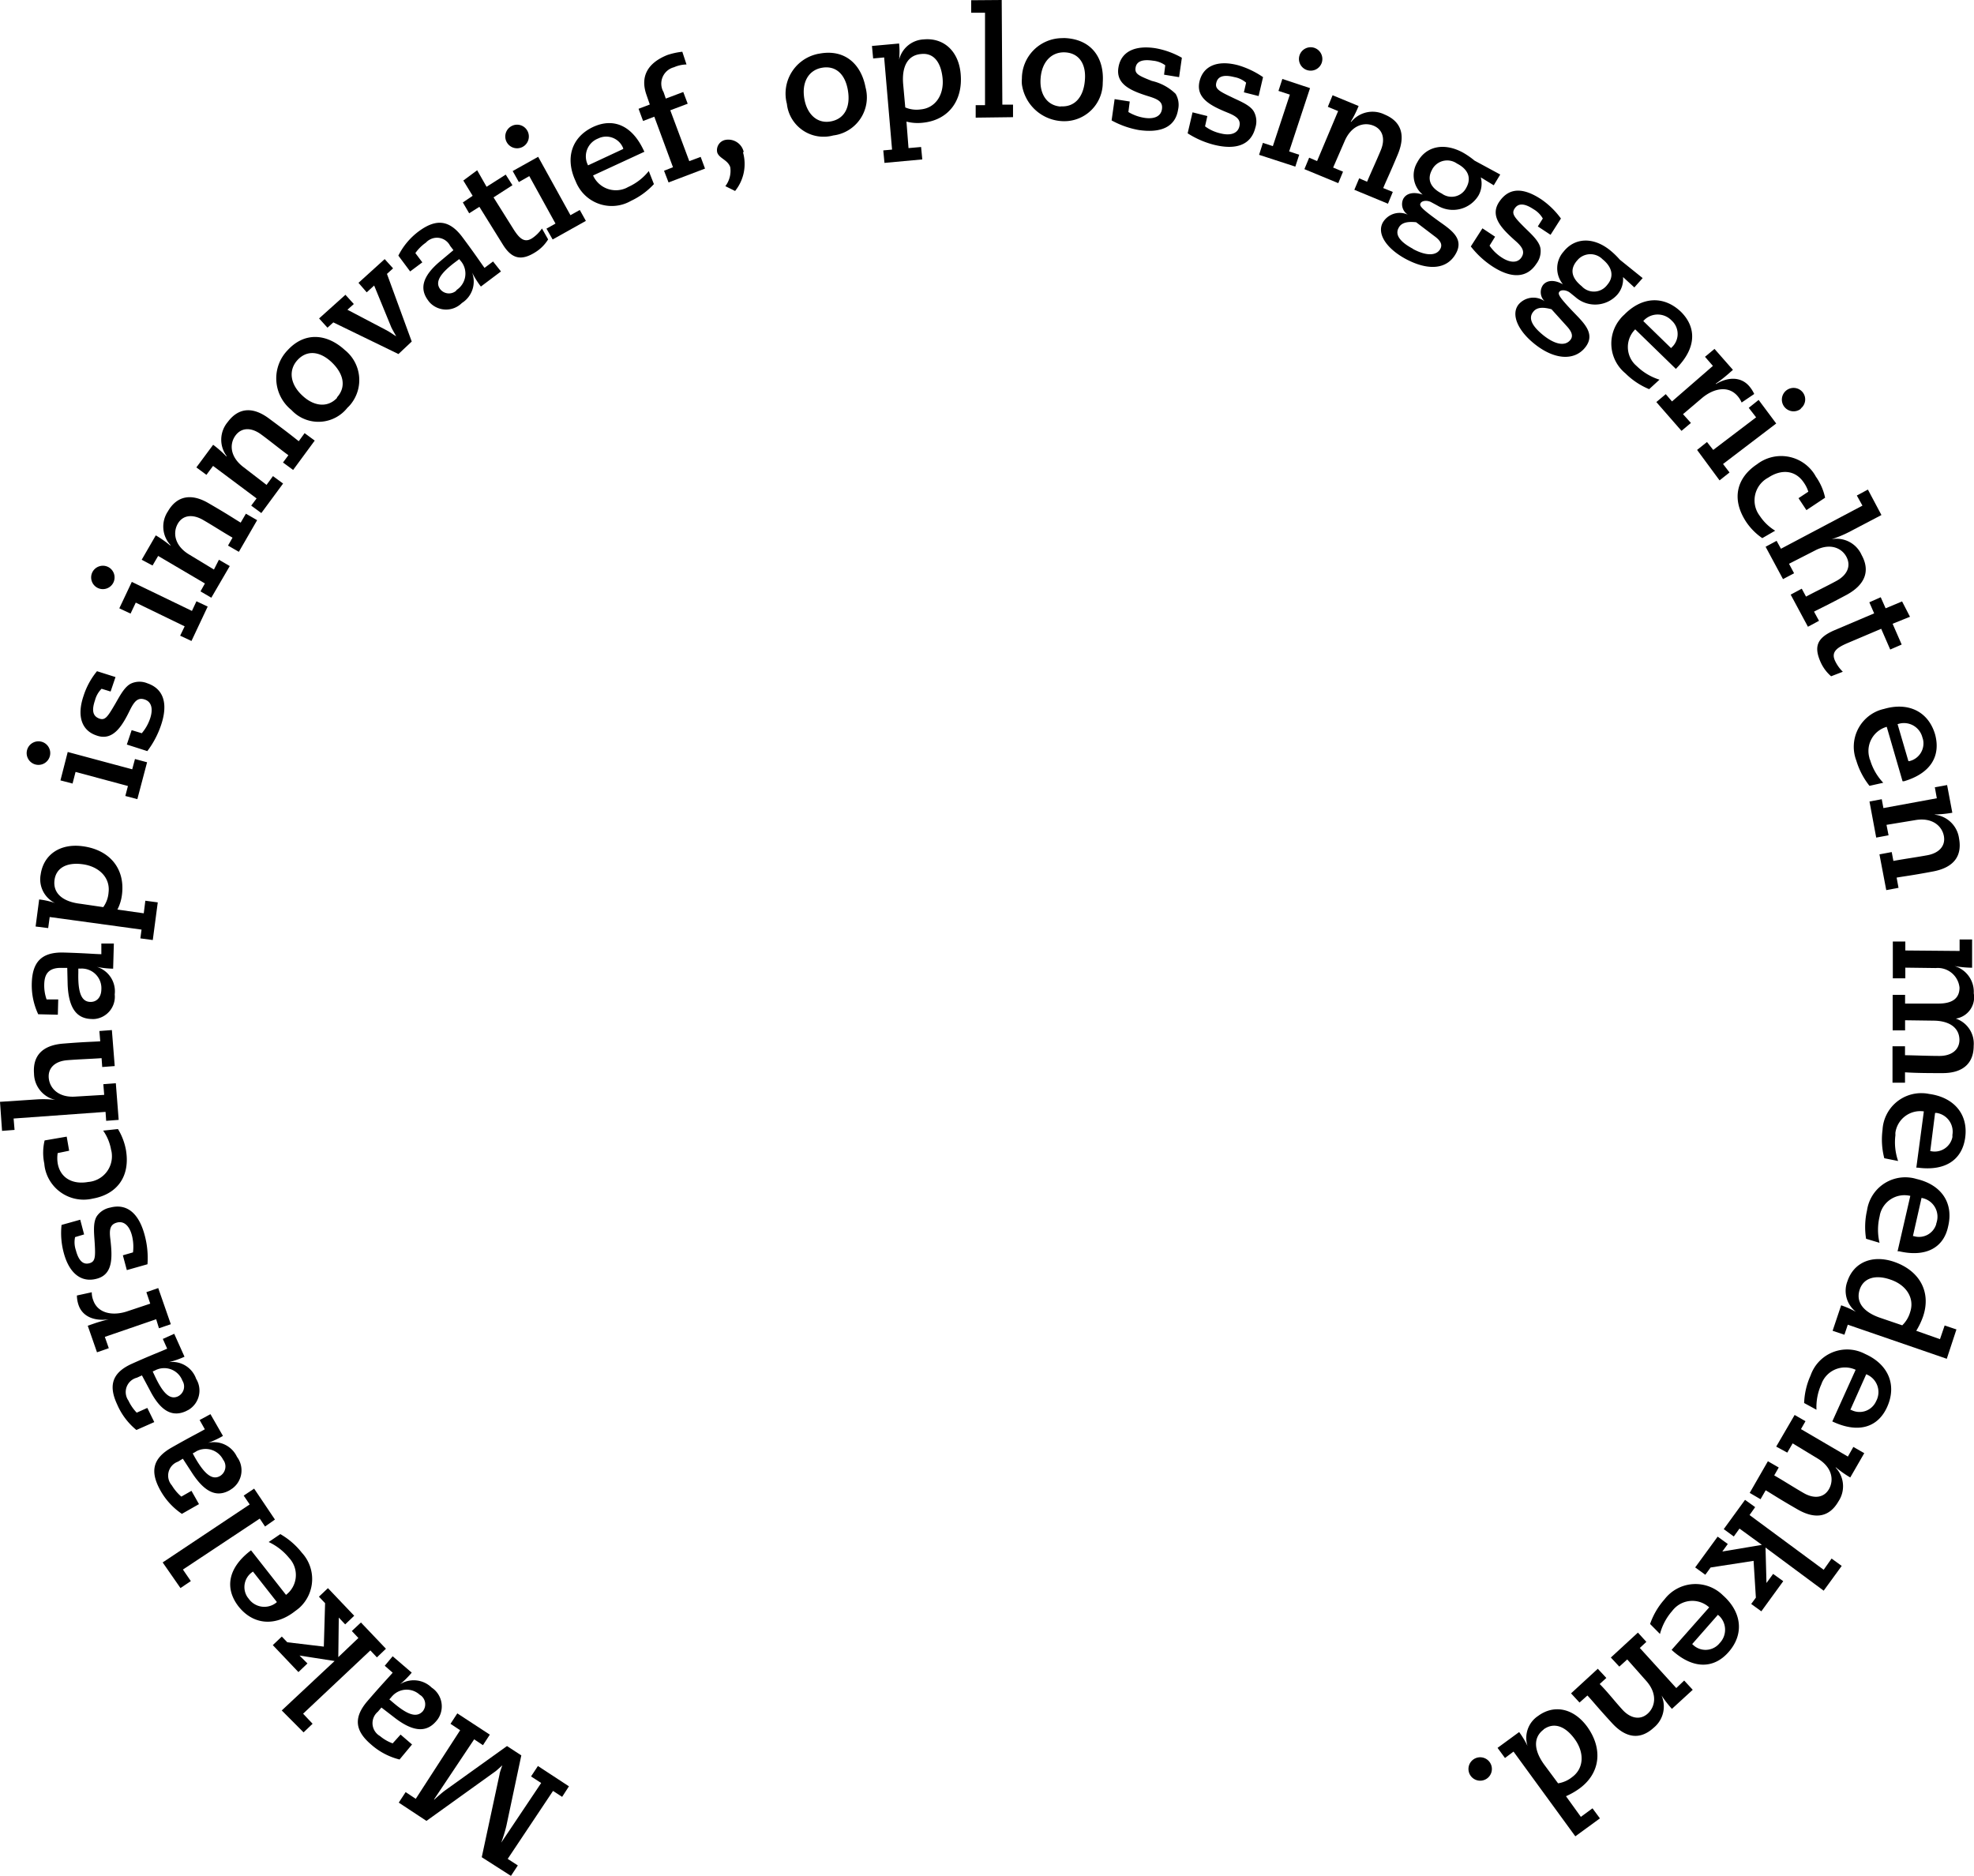 <?xml version="1.0" encoding="UTF-8"?> <svg xmlns="http://www.w3.org/2000/svg" id="Laag_1" data-name="Laag 1" viewBox="0 0 249.5 237.15"><g id="Group_193" data-name="Group 193"><g id="Group_192" data-name="Group 192"><path id="Path_717" data-name="Path 717" d="M61.39,242l2.25-10.48c0-.16.21-.74.35-1.13l0,0c-.16.13-.68.62-.86.75l-8.73,6.27-3.5-2.31.87-1.33,1.28.85,5.61-8.67-1.22-.81.86-1.32,4.11,2.69-.87,1.33-1.11-.74-5.06,7.58,0,.06c.44-.4.93-.84,1.37-1.17l7.84-5.62,1.81,1.18L64.51,238a18,18,0,0,1-.66,2.16l0,0,5.05-7.54-1.28-.83.87-1.32,3.92,2.57-.86,1.33-1.15-.75-5.73,8.59,1.28.83-.87,1.32Z" transform="translate(-0.5 -7.25)"></path><path id="Path_718" data-name="Path 718" d="M46.94,222.27c1.86-2.16,2.54-2.84,3.19-3.59l-1-.88,1-1.2,2.41,2.07a11.42,11.42,0,0,1-1.48,1.47l0,0a3.24,3.24,0,0,1,4,.42,2.85,2.85,0,0,1,.81,3.94,3.75,3.75,0,0,1-.26.33c-1.09,1.26-2.66,1.53-5.24-.47l-1.66-1.28-.45.53a1.88,1.88,0,0,0-.24,2.65,1.83,1.83,0,0,0,.5.42,5.29,5.29,0,0,0,1.61.93l1-1.11,1.45,1.25L51,229.65a8.52,8.52,0,0,1-3.6-1.9C45.5,226.13,45.05,224.47,46.94,222.27Zm6.65-.77a2.45,2.45,0,0,0-3.48.1,2,2,0,0,0-.19.22l-.21.23.4.34c1.79,1.54,3,2.06,3.82,1.17a1.41,1.41,0,0,0-.23-2Z" transform="translate(-0.5 -7.25)"></path><path id="Path_719" data-name="Path 719" d="M36.11,223.45l6.68-6.25-4.43-.69,0,0,1,1-1.14,1.09-3.24-3.41,1.14-1.08.69.72,4.62.55.16-5.49-.78-.82,1.14-1.08,3.32,3.49-1.14,1.09-.81-.86-.06,5,2.54-2.42-.83-.88,1.15-1.08,3.16,3.32-1.14,1.09-.83-.88-8.5,8,1.2,1.27-1.14,1.09Z" transform="translate(-0.5 -7.25)"></path><path id="Path_720" data-name="Path 720" d="M32.07,203.33l.16-.12,4.42,5.63a3.15,3.15,0,0,0,.6-4.42,2.75,2.75,0,0,0-.22-.26,7.32,7.32,0,0,0-2.57-2l1.47-1a9.43,9.43,0,0,1,2.72,2.35,4.9,4.9,0,0,1-.25,6.91,6.15,6.15,0,0,1-.58.46c-2.52,2-5.33,1.77-7.19-.6C28.92,208.05,29.28,205.52,32.07,203.33Zm.4,2.56-.07.06a2.3,2.3,0,0,0-.62,3.18l.17.22a2.42,2.42,0,0,0,3.38.54l.17-.14Z" transform="translate(-0.5 -7.25)"></path><path id="Path_721" data-name="Path 721" d="M21.06,204.74l11-7.33-.76-1.12,1.32-.88,2.63,3.91L34,200.2l-.67-1-9.71,6.44,1,1.46-1.31.88Z" transform="translate(-0.5 -7.25)"></path><path id="Path_722" data-name="Path 722" d="M22.19,190.22c2.48-1.41,3.34-1.82,4.2-2.31l-.66-1.17L27.1,186l1.58,2.75a11.18,11.18,0,0,1-1.89.88l0,0a3.21,3.21,0,0,1,3.66,1.76,2.84,2.84,0,0,1-.58,4l-.33.22c-1.46.83-3,.54-4.78-2.21l-1.15-1.77L23,192a1.87,1.87,0,0,0-.78,3,5.81,5.81,0,0,0,1.2,1.42l1.28-.73.95,1.68-2.16,1.23a8.66,8.66,0,0,1-2.74-3C19.53,193.37,19.66,191.66,22.19,190.22Zm6.51,1.53a2.48,2.48,0,0,0-3.34-1.08l-.23.14-.27.15.25.46c1.17,2.06,2.18,3,3.21,2.39a1.41,1.41,0,0,0,.47-1.93l-.09-.13Z" transform="translate(-0.5 -7.25)"></path><path id="Path_723" data-name="Path 723" d="M17.21,179.61c2.61-1.17,3.52-1.48,4.42-1.89l-.55-1.23,1.44-.65,1.3,2.9a11.21,11.21,0,0,1-2,.69v0a3.19,3.19,0,0,1,3.47,2.1,2.84,2.84,0,0,1-.94,3.91l-.37.19c-1.53.68-3.06.24-4.54-2.66l-1-1.87-.64.29a1.87,1.87,0,0,0-1.35,2.28,1.78,1.78,0,0,0,.28.61,5.71,5.71,0,0,0,1.05,1.53l1.34-.6L20,187l-2.26,1a8.52,8.52,0,0,1-2.44-3.25C14.25,182.49,14.55,180.79,17.21,179.61Zm6.34,2.14a2.46,2.46,0,0,0-3.19-1.4,1.43,1.43,0,0,0-.28.13l-.28.12.22.47c1,2.16,1.88,3.16,2.95,2.69a1.39,1.39,0,0,0,.66-1.86l-.08-.15Z" transform="translate(-0.5 -7.25)"></path><path id="Path_724" data-name="Path 724" d="M10.22,171l1.88-.41a2.69,2.69,0,0,0,.18,1c.58,1.68,2.45,2,4.21,1.44l3-1L19,170.58l1.5-.52,1.59,4.57-1.5.51L20.24,174l-6.49,2.23.5,1.43-1.49.52-1.17-3.36.81-.28c.61-.21,1.23-.38,1.85-.53l0,0c-1.93.27-3.33-.41-3.81-1.77A3.9,3.9,0,0,1,10.22,171Z" transform="translate(-0.5 -7.25)"></path><path id="Path_725" data-name="Path 725" d="M8.28,162.08l2.36-.66.49,1.86-1.14.34a3.12,3.12,0,0,0,.1,1.66c.35,1.34.92,1.84,1.68,1.65s.81-.73.7-2.55c-.07-1.18-.26-2.6.28-3.42a2.64,2.64,0,0,1,1.67-1.07c2.11-.56,3.63.7,4.37,3.5a11,11,0,0,1,.35,3.66l-2.61.74-.5-1.87,1.28-.37a5.82,5.82,0,0,0-.14-2.16c-.32-1.2-1-1.84-1.88-1.61s-1,.88-.84,2.11c.26,2.29.36,4.47-1.76,5-1.94.51-3.46-.72-4.14-3.31A9.59,9.59,0,0,1,8.28,162.08Z" transform="translate(-0.5 -7.25)"></path><path id="Path_726" data-name="Path 726" d="M6.14,151.4l2.79-.48.31,1.78L7.79,153a4.22,4.22,0,0,0,0,1.28c.32,1.88,1.9,2.72,3.85,2.37a3.25,3.25,0,0,0,3-3.46,2.51,2.51,0,0,0-.1-.61,6,6,0,0,0-1-2.42l1.87-.2a7.82,7.82,0,0,1,1,2.6c.61,3.49-1.22,5.67-4.18,6.19a5,5,0,0,1-6-3.62,4.45,4.45,0,0,1-.13-.8A6.66,6.66,0,0,1,6.14,151.4Z" transform="translate(-0.5 -7.25)"></path><path id="Path_727" data-name="Path 727" d="M.5,146.52l4.69-.31a12.86,12.86,0,0,1,2.32.07v0a3.47,3.47,0,0,1-2.71-3.33c-.18-2.3,1.11-3.59,3.7-3.79,2.84-.23,3.71-.22,4.67-.29l-.11-1.3,1.58-.12L15,142l-1.58.12L13.34,141c-1.42.1-2.87.14-4.35.26s-2.43.93-2.33,2.22S7.86,146,10,145.86l3.67-.22-.11-1.35,1.58-.12.36,4.63-1.58.12-.08-1.13-11.62.84.12,1.44-1.58.12Z" transform="translate(-0.5 -7.25)"></path><path id="Path_728" data-name="Path 728" d="M8.52,127.65c2.86.08,3.82.19,4.79.21l0-1.35,1.58,0-.09,3.18a11.12,11.12,0,0,1-2.07-.23v0A3.23,3.23,0,0,1,15,132.94a2.83,2.83,0,0,1-2.53,3.11,3,3,0,0,1-.42,0c-1.67-.05-2.87-1.1-3-4.36L9,129.59h-.7c-1.93-.05-2.19,1.1-2.21,2.14a5.28,5.28,0,0,0,.3,1.85l1.47,0-.05,1.93-2.48-.06a8.62,8.62,0,0,1-.81-4C4.61,129,5.61,127.58,8.52,127.65Zm4.79,4.68A2.48,2.48,0,0,0,11,129.68a1.31,1.31,0,0,0-.28,0h-.32v.51c-.06,2.38.33,3.68,1.51,3.7C12.68,133.92,13.29,133.35,13.31,132.33Z" transform="translate(-0.5 -7.25)"></path><path id="Path_729" data-name="Path 729" d="M10.92,114.21c3.42.44,5.4,2.81,5,6.09a5.62,5.62,0,0,1-.58,1.92l3.33.47.2-1.59,1.57.21-.63,4.76-1.57-.21.15-1.11L6.78,123.16l-.19,1.4L5,124.36l.45-3.42a9.57,9.57,0,0,1,2,.45v0a3.33,3.33,0,0,1-1.81-3.6C6,115.28,8.08,113.84,10.92,114.21Zm2.63,7.7a3.61,3.61,0,0,0,.67-1.84c.24-1.89-1.21-3.3-3.27-3.58s-3.37.5-3.56,2c-.22,1.7,1.08,2.75,3.3,3Z" transform="translate(-0.5 -7.25)"></path><path id="Path_730" data-name="Path 730" d="M5.74,101a1.49,1.49,0,1,1-1.82,1.06h0A1.49,1.49,0,0,1,5.73,101Zm3.32,1.3,8.15,2.19.35-1.3,1.53.41-1.23,4.66-1.52-.4.33-1.26-6.62-1.78-.38,1.47-1.53-.4Z" transform="translate(-0.5 -7.25)"></path><path id="Path_731" data-name="Path 731" d="M12.76,92.09l2.34.74-.62,1.83-1.14-.35a3.16,3.16,0,0,0-.83,1.45c-.45,1.31-.26,2,.5,2.3s1.07-.17,2-1.75c.59-1,1.22-2.31,2.12-2.69a2.59,2.59,0,0,1,2,0c2.06.7,2.65,2.59,1.71,5.33a11.59,11.59,0,0,1-1.72,3.24l-2.59-.83.61-1.82,1.28.39a5.64,5.64,0,0,0,1.06-1.88c.39-1.19.18-2.09-.68-2.38s-1.3.19-1.86,1.3c-1,2.07-2.17,4-4.25,3.24-1.91-.64-2.48-2.51-1.63-5A9.37,9.37,0,0,1,12.76,92.09Z" transform="translate(-0.5 -7.25)"></path><path id="Path_732" data-name="Path 732" d="M14.16,78.91a1.48,1.48,0,1,1-2,.7A1.49,1.49,0,0,1,14.16,78.91Zm3,1.89,7.6,3.67.57-1.22,1.42.67L24.7,88.27l-1.43-.67.57-1.18-6.18-3L17,84.81l-1.42-.67Z" transform="translate(-0.5 -7.25)"></path><path id="Path_733" data-name="Path 733" d="M22.07,76.17a3.45,3.45,0,0,1-.35-4.28c1.15-2,3-2.32,5.2-1,2.47,1.43,3.18,1.93,4,2.42l.66-1.13L33,73l-2.31,4-1.37-.79.57-1c-1.24-.71-2.45-1.51-3.74-2.25s-2.54-.63-3.18.49-.43,2.76,1.42,3.88l3.15,1.91L28.17,78l1.37.8-2.33,4L25.84,82l.56-1-5.91-3.48-.71,1.21L18.41,78l1.78-3.08A13.47,13.47,0,0,1,22,76.19Z" transform="translate(-0.5 -7.25)"></path><path id="Path_734" data-name="Path 734" d="M29.15,64.9a3.46,3.46,0,0,1,.12-4.29c1.37-1.85,3.19-2,5.27-.43,2.3,1.7,3,2.27,3.72,2.84L39,62l1.28.94-2.73,3.71-1.28-.94.68-.92c-1.15-.84-2.27-1.77-3.46-2.64s-2.44-.91-3.22.14-.73,2.69,1,4l2.92,2.25L35,67.43l1.28.94L33.53,72.1l-1.28-.94.68-.91-5.5-4.11-.84,1.13-1.27-.94,2.12-2.86a13.62,13.62,0,0,1,1.67,1.47Z" transform="translate(-0.5 -7.25)"></path><path id="Path_735" data-name="Path 735" d="M44.08,51.49a4.86,4.86,0,0,1,.77,6.83,3.94,3.94,0,0,1-.44.47,4.66,4.66,0,0,1-6.54.78,5.08,5.08,0,0,1-.54-.5,5.13,5.13,0,0,1-.79-7.2c.1-.12.2-.24.31-.35C39,49.17,41.81,49.41,44.08,51.49Zm-1,6c1.2-1.3.91-3-.74-4.53-1.5-1.36-3.08-1.45-4.23-.21s-1,3.05.66,4.55C40.18,58.6,41.91,58.83,43.11,57.53Z" transform="translate(-0.5 -7.25)"></path><path id="Path_736" data-name="Path 736" d="M44.16,44.51l1.06,1.17-.81.72,4.82,2.53c.69.36.9.57,1.35.83l0,0-.31-.55c-.12-.23-.23-.4-.3-.56l-2.18-5.31-.94.86L45.81,43l3.31-3,1.06,1.17-.77.7,3.13,8.55L50.86,52l-8.23-4-.74.67-1.06-1.17Z" transform="translate(-0.5 -7.25)"></path><path id="Path_737" data-name="Path 737" d="M58.94,37.22c1.71,2.29,2.22,3.1,2.8,3.89l1.08-.81,1,1.26-2.54,1.91a10.92,10.92,0,0,1-1.11-1.77l0,0a3.21,3.21,0,0,1-1.29,3.85,2.83,2.83,0,0,1-4,0,2.16,2.16,0,0,1-.27-.33c-1-1.34-.92-2.93,1.59-5l1.61-1.35-.42-.55a1.86,1.86,0,0,0-2.52-.81,1.73,1.73,0,0,0-.53.4A5.45,5.45,0,0,0,53,39.24l.88,1.17-1.54,1.15-1.49-2a8.69,8.69,0,0,1,2.63-3.11C55.48,35,57.2,34.89,58.94,37.22Zm-.7,6.66a2.47,2.47,0,0,0,.66-3.43,2,2,0,0,0-.18-.23L58.54,40l-.42.32c-1.91,1.42-2.68,2.52-2,3.46a1.41,1.41,0,0,0,2,.25Z" transform="translate(-0.5 -7.25)"></path><path id="Path_738" data-name="Path 738" d="M62,30.86l2.42-1.54.85,1.34L62.88,32.2l2.44,3.89c.78,1.26,1.43,1.92,2.43,1.28A4.57,4.57,0,0,0,69,36.13l.78,1.38a5,5,0,0,1-1.6,1.61c-1.78,1.13-3,.88-4.15-1l-2.94-4.73-1.29.82L59,32.84,60.24,32l-1.18-1.93,1.75-1.3Z" transform="translate(-0.5 -7.25)"></path><path id="Path_739" data-name="Path 739" d="M67.15,23.77a1.49,1.49,0,1,1-2-.58,1.48,1.48,0,0,1,2,.58Zm1.37,3.3,4.08,7.38,1.18-.66.77,1.38-4.2,2.35-.78-1.37,1.14-.64-3.31-6-1.32.75-.78-1.39Z" transform="translate(-0.5 -7.25)"></path><path id="Path_740" data-name="Path 740" d="M81.86,26.26l.09.17-6.49,3a3.16,3.16,0,0,0,4.18,1.59l.29-.15a7,7,0,0,0,2.57-2l.65,1.65a9.32,9.32,0,0,1-2.9,2.12,4.88,4.88,0,0,1-6.66-1.8,4.73,4.73,0,0,1-.33-.68c-1.36-2.9-.53-5.58,2.22-6.87C78,22.13,80.37,23.06,81.86,26.26Zm-2.59-.18,0-.08a2.3,2.3,0,0,0-3-1.32l-.25.11a2.42,2.42,0,0,0-1.29,3.15,2,2,0,0,0,.1.21Z" transform="translate(-0.5 -7.25)"></path><path id="Path_741" data-name="Path 741" d="M86.74,13.79l.53,1.61a4.08,4.08,0,0,0-1.58.35,2.14,2.14,0,0,0-1.54,2.61,1.91,1.91,0,0,0,.22.53l.28.82,2.21-.83.56,1.48-2.2.83,2.4,6.43,1.44-.54.55,1.48L85,30.31l-.57-1.48,1.13-.44L83.2,22l-1.42.54L81.21,21l1.42-.54-.43-1.25c-.8-2.31.17-4,2.63-5A9.06,9.06,0,0,1,86.74,13.79Z" transform="translate(-0.5 -7.25)"></path><path id="Path_742" data-name="Path 742" d="M94.41,26.5a5.43,5.43,0,0,1-1,4.89l-1.23-.61a3.19,3.19,0,0,0,.62-2.39c-.31-.95-1.41-1.11-1.65-1.88a1.32,1.32,0,0,1,1-1.57,2,2,0,0,1,2.35,1.51Z" transform="translate(-0.5 -7.25)"></path><path id="Path_743" data-name="Path 743" d="M109.9,18.3a4.85,4.85,0,0,1-3.41,5.94,5,5,0,0,1-.67.13,4.67,4.67,0,0,1-5.73-3.28,4.3,4.3,0,0,1-.13-.7,5.12,5.12,0,0,1,3.63-6.26,3.56,3.56,0,0,1,.47-.1C107.22,13.43,109.33,15.29,109.9,18.3Zm-4.36,4.29c1.75-.34,2.52-1.89,2.1-4.08-.39-2-1.6-3-3.28-2.69s-2.6,1.88-2.17,4.06C102.55,21.7,103.8,22.93,105.54,22.59Z" transform="translate(-0.5 -7.25)"></path><path id="Path_744" data-name="Path 744" d="M121.92,16.58c.31,3.43-1.58,5.89-4.85,6.19a5.65,5.65,0,0,1-2-.15l.26,3.35,1.59-.14.15,1.57-4.78.44-.15-1.58,1.11-.1-1-11.65-1.39.13-.15-1.58,3.43-.31a10,10,0,0,1,0,2.05h0a3.36,3.36,0,0,1,3.12-2.57C119.8,12,121.67,13.73,121.92,16.58Zm-7,4.25a3.67,3.67,0,0,0,1.94.25c1.9-.17,3-1.89,2.77-4s-1.22-3.18-2.73-3c-1.71.15-2.45,1.65-2.24,3.87Z" transform="translate(-0.5 -7.25)"></path><path id="Path_745" data-name="Path 745" d="M127.11,7.25l.08,13.23h1.35l0,1.58-4.72.06,0-1.58H125L125,8.86l-1.75,0,0-1.58Z" transform="translate(-0.5 -7.25)"></path><path id="Path_746" data-name="Path 746" d="M139.88,17.69A4.86,4.86,0,0,1,135,22.57a5.41,5.41,0,0,1-5.34-4.66,4.35,4.35,0,0,1,0-.72,5.12,5.12,0,0,1,5.1-5.12,3.85,3.85,0,0,1,.48,0C138.52,12.29,140.09,14.63,139.88,17.69Zm-5.31,3c1.77.12,2.92-1.18,3.06-3.41.14-2-.79-3.31-2.48-3.41s-3,1.15-3.13,3.37C131.9,19.1,132.8,20.6,134.57,20.72Z" transform="translate(-0.5 -7.25)"></path><path id="Path_747" data-name="Path 747" d="M149.88,14.55,149.53,17l-1.9-.31.15-1.19a3.16,3.16,0,0,0-1.56-.58c-1.37-.21-2.07.11-2.19.88s.33,1,2.06,1.68a6.3,6.3,0,0,1,3,1.63,2.71,2.71,0,0,1,.31,2c-.34,2.15-2.11,3-5,2.57A11.22,11.22,0,0,1,141,22.47l.38-2.69,1.91.3-.17,1.33a5.62,5.62,0,0,0,2,.73c1.24.2,2.1-.17,2.24-1.07s-.41-1.25-1.6-1.62c-2.22-.69-4.25-1.49-3.9-3.65.31-2,2.06-2.87,4.71-2.45A10.37,10.37,0,0,1,149.88,14.55Z" transform="translate(-0.5 -7.25)"></path><path id="Path_748" data-name="Path 748" d="M160.14,17l-.56,2.39-1.86-.47L158,17.7a3.15,3.15,0,0,0-1.51-.71c-1.34-.34-2.05-.08-2.25.69s.26,1.06,1.91,1.84c1,.5,2.4,1,2.86,1.89a2.59,2.59,0,0,1,.15,2c-.53,2.11-2.36,2.84-5.18,2.15a11.37,11.37,0,0,1-3.37-1.46l.62-2.65,1.87.47-.29,1.3a5.23,5.23,0,0,0,2,.9c1.22.3,2.11,0,2.33-.86s-.29-1.29-1.45-1.76c-2.14-.87-4.1-1.84-3.57-4,.48-1.94,2.3-2.69,4.88-2A11,11,0,0,1,160.14,17Z" transform="translate(-0.5 -7.25)"></path><path id="Path_749" data-name="Path 749" d="M167.57,15.15a1.48,1.48,0,1,1-1-1.87,1.49,1.49,0,0,1,1,1.87Zm-1.49,3.24-2.64,8,1.27.42-.49,1.5-4.58-1.49.48-1.51,1.26.41,2.15-6.51-1.44-.47.49-1.51Z" transform="translate(-0.5 -7.25)"></path><path id="Path_750" data-name="Path 750" d="M171.3,22.64a3.46,3.46,0,0,1,4.19-.92c2.13.88,2.68,2.61,1.7,5-1.1,2.64-1.5,3.41-1.86,4.3l1.21.49L175.93,33l-4.25-1.76.61-1.45,1,.43c.55-1.31,1.17-2.62,1.74-4s.27-2.59-.92-3.08-2.78-.07-3.65,1.93L169,28.43l1.25.52-.6,1.45-4.28-1.77.6-1.45,1,.43,2.66-6.32-1.3-.54.6-1.46,3.29,1.36a14.76,14.76,0,0,1-1,2Z" transform="translate(-0.5 -7.25)"></path><path id="Path_751" data-name="Path 751" d="M186.87,27.55l3.25,1.76-.82,1.36-1.64-1a3.06,3.06,0,0,1-.3,2.31,3.78,3.78,0,0,1-5.2,1.24h0l-.76-.41c-.49-.27-1.16-.21-1.34.11s-.07.59,2.38,2.35c1.48,1.05,3.11,2.14,2.09,4-1.11,2.05-3.51,2.24-6.38.7-2.42-1.32-3.64-3.17-2.88-4.58a2.47,2.47,0,0,1,3.18-1l0,0a1.57,1.57,0,0,1-.59-2c.38-.7,1.26-.94,2.46-.54l0,0a3.17,3.17,0,0,1-.68-4.09c1.06-2,3.32-2.54,5.74-1.24A10,10,0,0,1,186.87,27.55Zm-4.13,4.17a2.08,2.08,0,0,0,2.91-.45,2.5,2.5,0,0,0,.21-.35c.63-1.19.2-2.28-1.21-3a2.15,2.15,0,0,0-3,.53,1.38,1.38,0,0,0-.14.24C180.81,29.93,181.32,31,182.74,31.72Zm-3.65,7c1.55.84,2.92.94,3.45,0,.32-.58,0-1.09-.75-1.63l-2.3-1.75c-1-.1-1.85,0-2.21.71C176.79,36.92,177.44,37.82,179.09,38.7Z" transform="translate(-0.5 -7.25)"></path><path id="Path_752" data-name="Path 752" d="M197.79,34.87l-1.31,2.06-1.61-1.06.63-1a3.18,3.18,0,0,0-1.18-1.18c-1.16-.77-1.91-.76-2.36-.11s-.11,1.08,1.18,2.37c.83.83,1.93,1.76,2.07,2.73a2.63,2.63,0,0,1-.53,1.92c-1.2,1.82-3.17,1.89-5.6.29a11.33,11.33,0,0,1-2.68-2.49l1.47-2.29,1.6,1.06-.7,1.13a5.37,5.37,0,0,0,1.54,1.5c1.05.69,2,.71,2.48,0s.16-1.32-.78-2.13c-1.74-1.55-3.26-3.11-2-4.94s3.06-1.76,5.3-.28A10.24,10.24,0,0,1,197.79,34.87Z" transform="translate(-0.5 -7.25)"></path><path id="Path_753" data-name="Path 753" d="M205.24,40.08l2.88,2.32-1.05,1.18-1.43-1.31a3,3,0,0,1-.72,2.22,3.76,3.76,0,0,1-5.31.3l0,0-.67-.54c-.44-.35-1.1-.41-1.33-.14s-.18.57,1.91,2.74c1.26,1.31,2.67,2.67,1.32,4.34s-3.85,1.57-6.39-.47c-2.15-1.72-3-3.77-2-5a2.46,2.46,0,0,1,3.3-.38l0,0a1.57,1.57,0,0,1-.22-2.07c.5-.61,1.41-.7,2.52-.08l0,0a3.17,3.17,0,0,1,.08-4.14c1.39-1.75,3.72-1.9,5.87-.17A10.15,10.15,0,0,1,205.24,40.08Zm-4.82,3.35a2.09,2.09,0,0,0,3,.08,2.55,2.55,0,0,0,.26-.3c.84-1,.61-2.2-.64-3.2A2.16,2.16,0,0,0,200,40l-.19.21C198.86,41.34,199.17,42.42,200.42,43.43Zm-4.85,6.2c1.39,1.11,2.71,1.46,3.41.59.41-.5.16-1.08-.45-1.74l-1.93-2.14c-1-.27-1.82-.3-2.3.31C193.63,47.46,194.12,48.46,195.57,49.63Z" transform="translate(-0.5 -7.25)"></path><path id="Path_754" data-name="Path 754" d="M212.45,53.74l-.13.14-5.14-5a3.15,3.15,0,0,0,0,4.47l.24.22a7.14,7.14,0,0,0,2.83,1.67l-1.31,1.2a9.29,9.29,0,0,1-3-2,4.87,4.87,0,0,1-.67-6.86,3.74,3.74,0,0,1,.51-.54c2.23-2.29,5-2.47,7.2-.36C214.93,48.64,214.92,51.2,212.45,53.74Zm-.74-2.49.07-.08a2.29,2.29,0,0,0,.18-3.23l-.19-.19a2.43,2.43,0,0,0-3.42-.08l-.15.16Z" transform="translate(-0.5 -7.25)"></path><path id="Path_755" data-name="Path 755" d="M222.22,57.05l-1.59,1.08a3.06,3.06,0,0,0-.53-.84c-1.17-1.34-3-.95-4.44.24l-2.44,2.07,1,1.11-1.19,1-3.18-3.64,1.19-1,.79.92L217,53.5l-1-1.15,1.2-1L219.53,54l-.64.56a17.61,17.61,0,0,1-1.52,1.18v.06c1.68-1,3.23-.86,4.19.23A4.06,4.06,0,0,1,222.22,57.05Z" transform="translate(-0.5 -7.25)"></path><path id="Path_756" data-name="Path 756" d="M228.09,58.94a1.48,1.48,0,1,1,.28-2.08h0a1.45,1.45,0,0,1-.24,2ZM225,60.78l-6.72,5.12.82,1.07-1.26,1L215,64.12l1.25-1,.79,1L222.46,60l-.93-1.2,1.25-1Z" transform="translate(-0.5 -7.25)"></path><path id="Path_757" data-name="Path 757" d="M231.18,70.16l-2.36,1.57-1-1.51,1.24-.82a4.12,4.12,0,0,0-.57-1.15c-1.06-1.59-2.84-1.73-4.49-.63A3.25,3.25,0,0,0,222.63,72a4.45,4.45,0,0,0,.33.51,6.14,6.14,0,0,0,1.91,1.82l-1.63.94a7.69,7.69,0,0,1-2-2c-2-3-1.17-5.68,1.34-7.34a5,5,0,0,1,7,.9,4.66,4.66,0,0,1,.43.66A7.21,7.21,0,0,1,231.18,70.16Z" transform="translate(-0.5 -7.25)"></path><path id="Path_758" data-name="Path 758" d="M238.3,72.35l-4.16,2.18a14,14,0,0,1-2.16.88l0,0a3.46,3.46,0,0,1,3.82,2c1.1,2,.44,3.73-1.85,5-2.52,1.35-3.31,1.7-4.17,2.15l.63,1.16-1.4.75-2.18-4.06,1.4-.75.54,1c1.25-.67,2.57-1.29,3.87-2s1.85-1.83,1.25-3-2.12-1.82-4-.82l-3.27,1.67.64,1.2-1.4.74-2.2-4.09,1.39-.75.55,1,10.3-5.45-.71-1.28,1.4-.75Z" transform="translate(-0.5 -7.25)"></path><path id="Path_759" data-name="Path 759" d="M239.71,86.09l1.15,2.63-1.45.63-1.14-2.62-4.22,1.79c-1.36.58-2.12,1.12-1.63,2.22a4.79,4.79,0,0,0,1,1.42l-1.48.57a5.14,5.14,0,0,1-1.35-1.84c-.84-1.93-.41-3,1.66-3.93l5.13-2.18-.61-1.4,1.44-.64.62,1.4,2.08-.87,1,1.94Z" transform="translate(-0.5 -7.25)"></path><path id="Path_760" data-name="Path 760" d="M241.15,106l-.18,0-2-6.88a3.17,3.17,0,0,0-2.19,3.92c0,.1.06.2.1.3a7.12,7.12,0,0,0,1.65,2.85l-1.74.39a9.49,9.49,0,0,1-1.66-3.18,4.91,4.91,0,0,1,2.79-6.33,4.65,4.65,0,0,1,.7-.21c3.07-.9,5.6.31,6.46,3.21C245.82,102.8,244.54,105,241.15,106Zm.56-2.54.1,0a2.3,2.3,0,0,0,1.75-2.73,2.58,2.58,0,0,0-.08-.26,2.4,2.4,0,0,0-2.92-1.75l-.22.06Z" transform="translate(-0.5 -7.25)"></path><path id="Path_761" data-name="Path 761" d="M245.05,110.23a3.48,3.48,0,0,1,3.06,3c.42,2.28-.73,3.69-3.28,4.17-2.81.53-3.67.61-4.61.78l.24,1.29-1.55.29-.86-4.52,1.55-.29.21,1.12c1.4-.26,2.83-.45,4.3-.72s2.32-1.18,2.08-2.44-1.47-2.37-3.61-2l-3.64.6.26,1.32-1.56.29-.85-4.56,1.55-.29.21,1.12,6.75-1.24-.25-1.39,1.55-.28.66,3.5a14.91,14.91,0,0,1-2.21.22Z" transform="translate(-0.5 -7.25)"></path><path id="Path_762" data-name="Path 762" d="M247.7,136v0a3.33,3.33,0,0,1,2.26,3.44c0,2.18-1.32,3.45-3.93,3.45-1.56,0-3.17,0-4.75-.1v1.31H239.7V139.5h1.58v1.13c.83,0,2.87.09,4.36.09s2.5-.75,2.52-2c0-1.57-1.27-2.43-3.22-2.46l-3.65-.05v1.28h-1.57V133h1.57v1.1c1.35,0,2.73,0,4.23,0,1.86,0,2.64-.75,2.65-2a2.76,2.76,0,0,0-3-2.49l-3.85-.05v1.35h-1.58v-4.65h1.58v1.13l6.86.06V126h1.58v3.57a13.68,13.68,0,0,1-2.22-.21v0a3.39,3.39,0,0,1,2.43,3.44A2.73,2.73,0,0,1,247.7,136Z" transform="translate(-0.5 -7.25)"></path><path id="Path_763" data-name="Path 763" d="M242.9,154.84l-.19,0,.95-7.11a3.17,3.17,0,0,0-3.59,2.66,1.84,1.84,0,0,0,0,.33,7.18,7.18,0,0,0,.34,3.28l-1.75-.35a9.44,9.44,0,0,1-.22-3.59,4.9,4.9,0,0,1,5.15-4.63,4.43,4.43,0,0,1,.72.09c3.16.42,5,2.58,4.57,5.57C248.49,153.81,246.42,155.31,242.9,154.84Zm1.57-2.08h.1a2.29,2.29,0,0,0,2.7-1.77,2.36,2.36,0,0,0,0-.28,2.4,2.4,0,0,0-1.95-2.78,1,1,0,0,0-.24,0Z" transform="translate(-0.5 -7.25)"></path><path id="Path_764" data-name="Path 764" d="M240.53,165.41l-.19,0,1.61-7a3.18,3.18,0,0,0-3.83,2.33l-.06.31a7.17,7.17,0,0,0,0,3.29l-1.7-.51a9.43,9.43,0,0,1,.12-3.59,4.88,4.88,0,0,1,5.53-4.13,4.41,4.41,0,0,1,.72.16c3.12.72,4.72,3,4,6C246.18,164.9,244,166.21,240.53,165.41Zm1.75-1.92.09,0a2.27,2.27,0,0,0,2.85-1.49c0-.1.05-.19.07-.29a2.41,2.41,0,0,0-1.71-3l-.21-.05Z" transform="translate(-0.5 -7.25)"></path><path id="Path_765" data-name="Path 765" d="M246.56,179l-12.51-4.31-.43,1.27-1.49-.5,1.08-3.22a11.67,11.67,0,0,1,1.88.83v0a3.35,3.35,0,0,1-1.08-3.89c.79-2.34,3.09-3.37,5.85-2.45,3.26,1.11,4.76,3.82,3.7,6.93a9.29,9.29,0,0,1-.86,1.8l3,1.06.59-1.73,1.49.5Zm-11-8.77c-.57,1.69.6,2.93,2.64,3.61l2.73.93a3.75,3.75,0,0,0,1-1.67c.59-1.76-.48-3.45-2.52-4.12C237.56,168.34,236.05,168.77,235.56,170.23Z" transform="translate(-0.5 -7.25)"></path><path id="Path_766" data-name="Path 766" d="M232.27,187l-.18-.08,2.95-6.53a3.18,3.18,0,0,0-4.22,1.54,2.33,2.33,0,0,0-.11.28,7,7,0,0,0-.62,3.23l-1.56-.85a9.19,9.19,0,0,1,.82-3.49,4.88,4.88,0,0,1,6.23-3,5.85,5.85,0,0,1,.68.3c2.91,1.31,4,3.89,2.78,6.65C237.91,187.61,235.5,188.46,232.27,187Zm2.1-1.55.08,0a2.29,2.29,0,0,0,3.1-.93l.12-.24a2.41,2.41,0,0,0-1.08-3.23l-.21-.1Z" transform="translate(-0.5 -7.25)"></path><path id="Path_767" data-name="Path 767" d="M232.51,192.75a3.44,3.44,0,0,1,.36,4.27c-1.15,2-2.93,2.32-5.2,1-2.47-1.42-3.18-1.92-4-2.4l-.65,1.13-1.37-.8,2.3-4,1.37.79-.57,1c1.24.71,2.45,1.5,3.74,2.24s2.54.61,3.18-.51.43-2.75-1.44-3.87l-3.15-1.91-.68,1.17L225,190.1l2.33-4,1.37.79-.57,1,5.93,3.47.69-1.22,1.38.79L234.36,194a12.93,12.93,0,0,1-1.82-1.28Z" transform="translate(-0.5 -7.25)"></path><path id="Path_768" data-name="Path 768" d="M231,208.31l-7.35-5.45.12,4.48,0,0,.84-1.15,1.28.92-2.77,3.81-1.28-.93.59-.8-.29-4.65-5.43.84-.67.92-1.28-.93,2.84-3.89,1.28.93-.69.95,5-.84-2.83-2.06-.72,1-1.27-.93,2.69-3.7,1.28.92-.71,1,9.37,6.92,1-1.42,1.28.93Z" transform="translate(-0.5 -7.25)"></path><path id="Path_769" data-name="Path 769" d="M211.92,215.92l-.14-.13,4.75-5.37a3.17,3.17,0,0,0-4.48.22,2.31,2.31,0,0,0-.2.24,7.14,7.14,0,0,0-1.54,2.9l-1.25-1.26a9.2,9.2,0,0,1,1.82-3.11,4.93,4.93,0,0,1,7.39-.51c2.39,2.12,2.7,4.92.7,7.18C217.14,218.16,214.57,218.27,211.92,215.92Zm2.46-.86.07.06a2.29,2.29,0,0,0,3.24,0l.18-.2a2.43,2.43,0,0,0-.07-3.42l-.17-.14Z" transform="translate(-0.5 -7.25)"></path><path id="Path_770" data-name="Path 770" d="M210.45,221.44a3.46,3.46,0,0,1-.93,4.19c-1.7,1.56-3.51,1.34-5.27-.58-1.92-2.09-2.45-2.79-3.11-3.49l-1,.89-1.07-1.16,3.38-3.11,1.08,1.16-.84.77c1,1,1.89,2.17,2.89,3.26s2.24,1.34,3.19.47,1.25-2.5-.2-4.13L206.17,217l-1,.91-1.07-1.15,3.42-3.15,1.07,1.17-.83.77,4.61,5.07,1-.95,1.08,1.17-2.63,2.41a14.48,14.48,0,0,1-1.36-1.76Z" transform="translate(-0.5 -7.25)"></path><path id="Path_771" data-name="Path 771" d="M199.61,239.36l-7.81-10.71-1.08.81-.94-1.28,2.73-2a11.26,11.26,0,0,1,1.06,1.76l0,0a3.33,3.33,0,0,1,1.34-3.8c2-1.47,4.46-1,6.19,1.35,2,2.77,1.7,5.85-.93,7.8a9.31,9.31,0,0,1-1.74,1l1.88,2.61,1.47-1.08.94,1.27Zm-4-13.5c-1.42,1.06-1.18,2.74.1,4.48l1.72,2.32a3.74,3.74,0,0,0,1.78-.79c1.5-1.1,1.57-3.1.31-4.82S196.82,224.94,195.58,225.86Z" transform="translate(-0.5 -7.25)"></path><path id="Path_772" data-name="Path 772" d="M186.34,231.65a1.48,1.48,0,1,1,2,.47,1.48,1.48,0,0,1-2-.47Z" transform="translate(-0.5 -7.25)"></path></g></g></svg> 